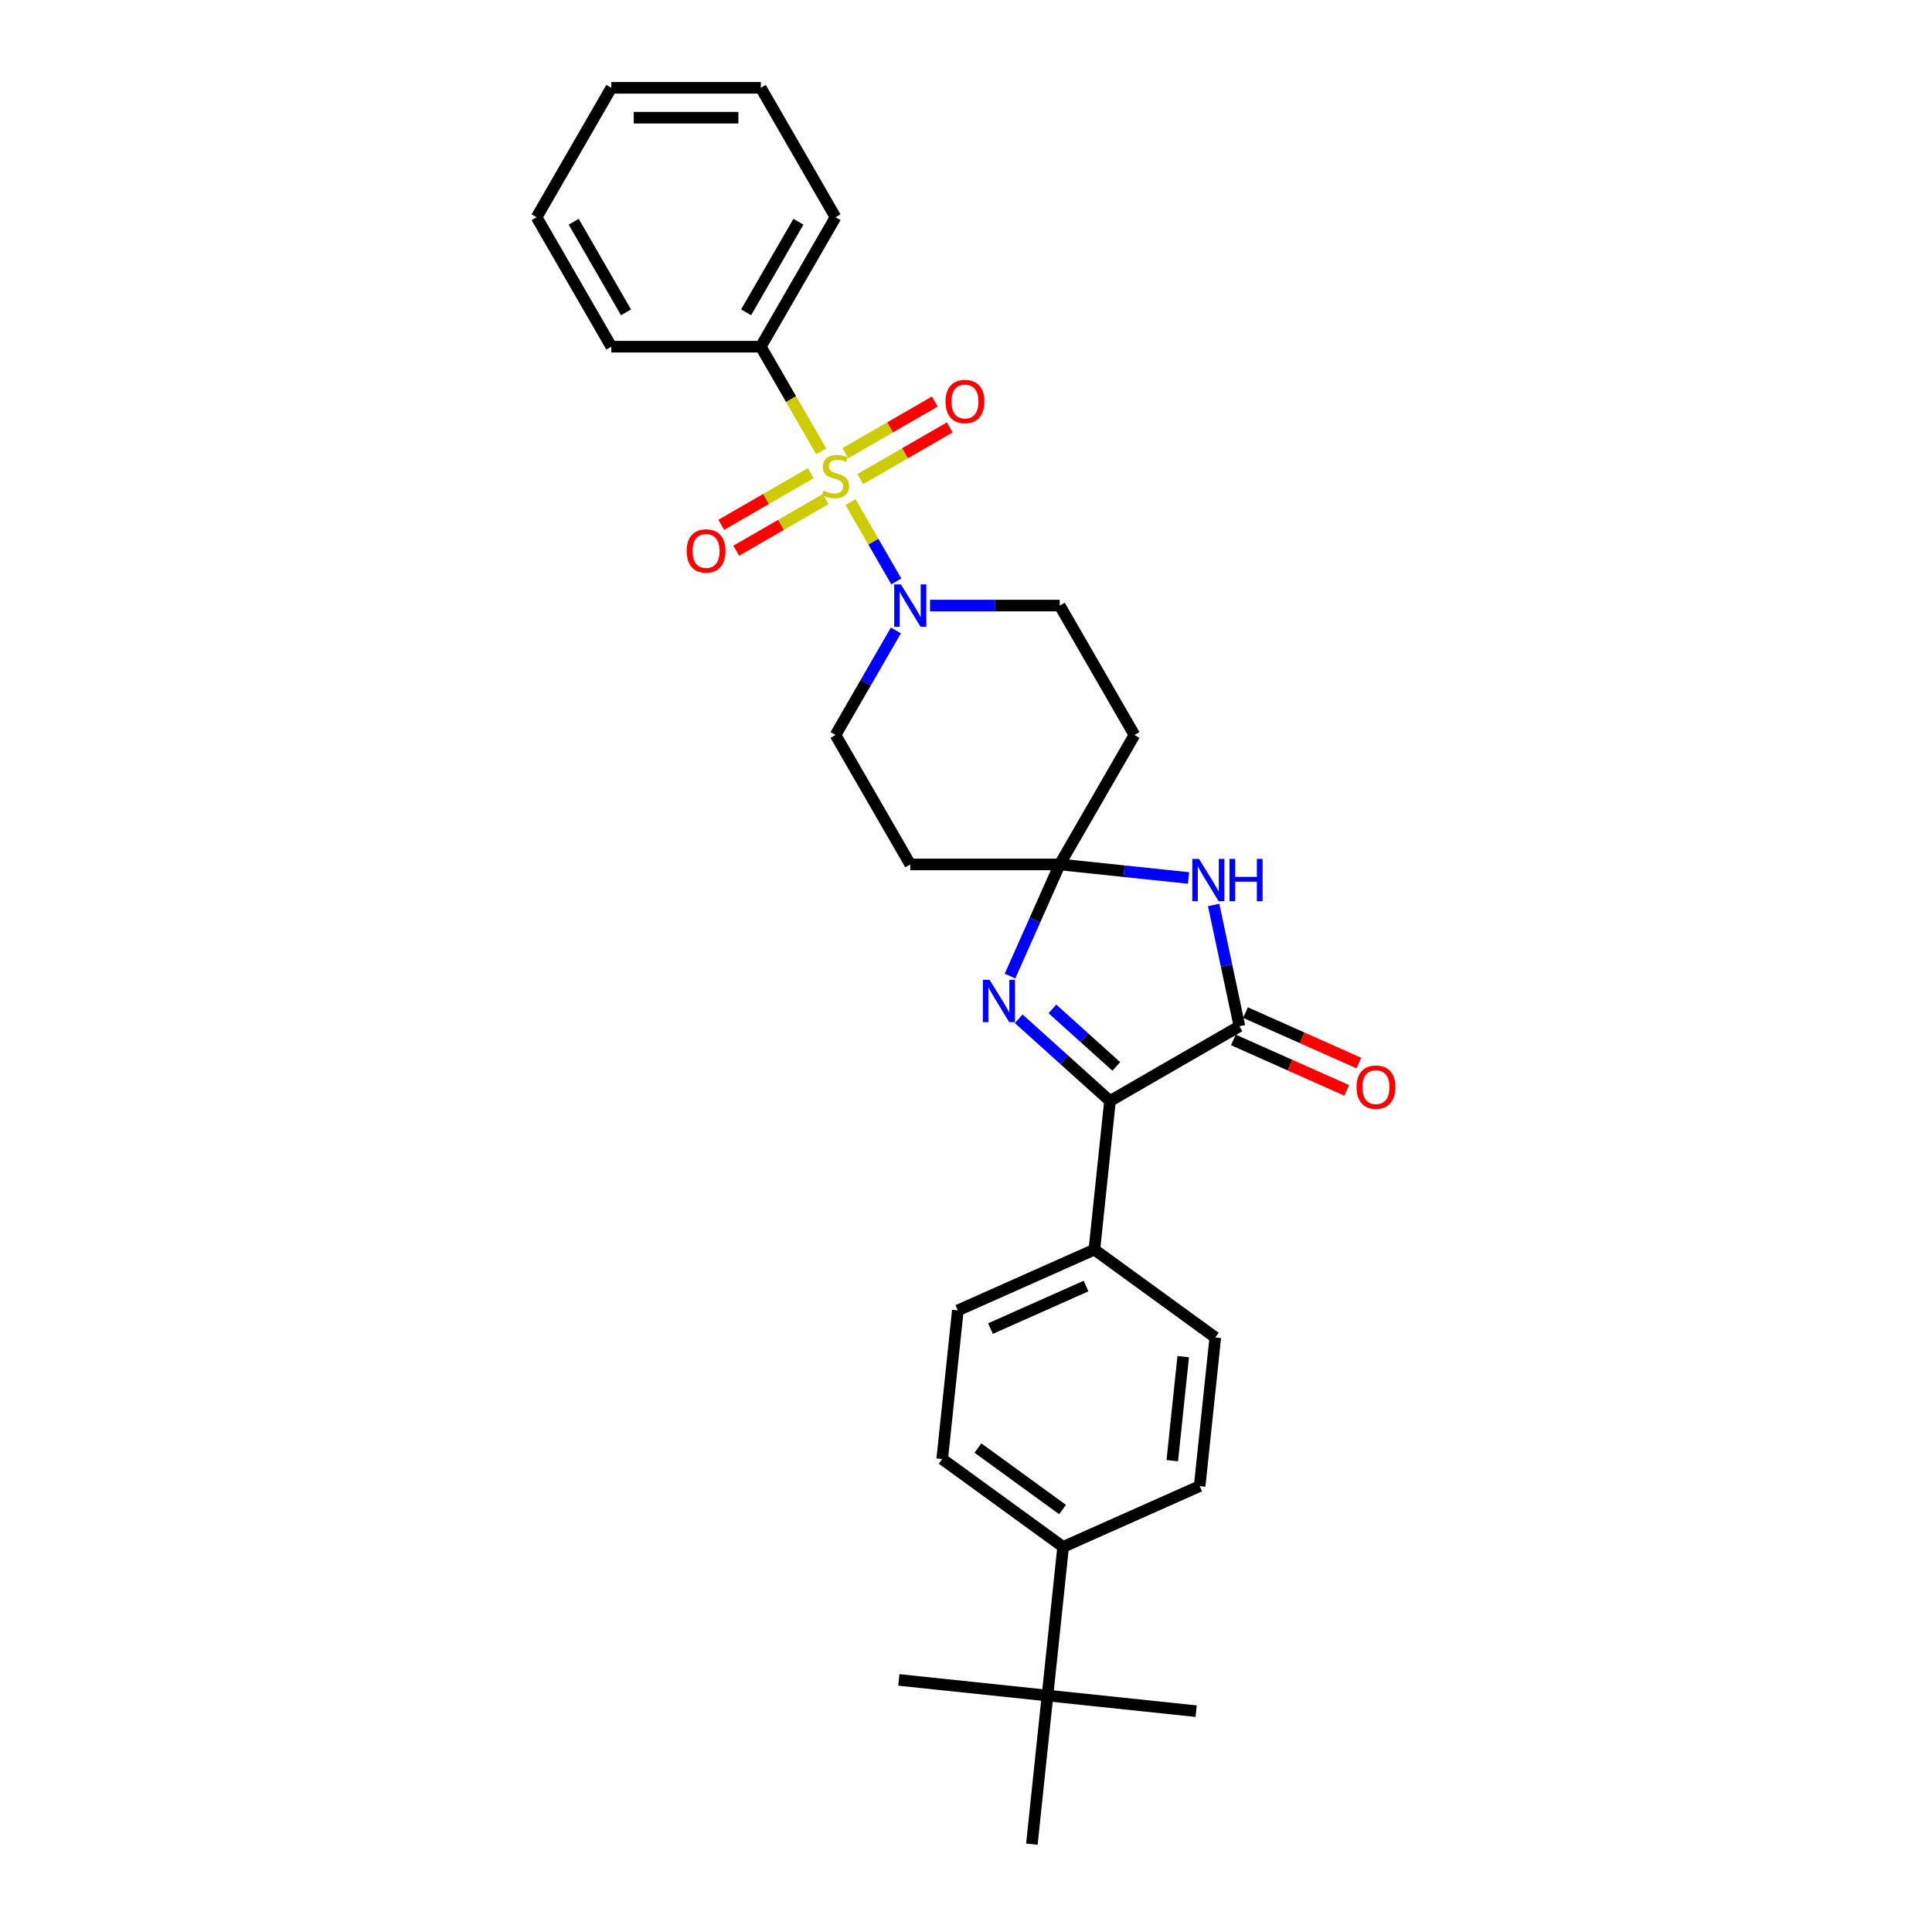 <?xml version='1.0' encoding='iso-8859-1'?>
<svg version='1.1' baseProfile='full'
              xmlns='http://www.w3.org/2000/svg'
                      xmlns:rdkit='http://www.rdkit.org/xml'
                      xmlns:xlink='http://www.w3.org/1999/xlink'
                  xml:space='preserve'
width='1000px' height='1000px' viewBox='0 0 1000 1000'>
<!-- END OF HEADER -->
<rect style='opacity:1.0;fill:#FFFFFF;stroke:none' width='1000' height='1000' x='0' y='0'> </rect>
<path class='bond-5' d='M 440.228,259.887 L 452.078,280.412' style='fill:none;fill-rule:evenodd;stroke:#CCCC00;stroke-width:6px;stroke-linecap:butt;stroke-linejoin:miter;stroke-opacity:1' />
<path class='bond-5' d='M 452.078,280.412 L 463.929,300.937' style='fill:none;fill-rule:evenodd;stroke:#0000FF;stroke-width:6px;stroke-linecap:butt;stroke-linejoin:miter;stroke-opacity:1' />
<path class='bond-8' d='M 419.639,244.914 L 396.487,258.281' style='fill:none;fill-rule:evenodd;stroke:#CCCC00;stroke-width:6px;stroke-linecap:butt;stroke-linejoin:miter;stroke-opacity:1' />
<path class='bond-8' d='M 396.487,258.281 L 373.334,271.648' style='fill:none;fill-rule:evenodd;stroke:#FF0000;stroke-width:6px;stroke-linecap:butt;stroke-linejoin:miter;stroke-opacity:1' />
<path class='bond-8' d='M 427.375,258.313 L 404.223,271.68' style='fill:none;fill-rule:evenodd;stroke:#CCCC00;stroke-width:6px;stroke-linecap:butt;stroke-linejoin:miter;stroke-opacity:1' />
<path class='bond-8' d='M 404.223,271.68 L 381.07,285.048' style='fill:none;fill-rule:evenodd;stroke:#FF0000;stroke-width:6px;stroke-linecap:butt;stroke-linejoin:miter;stroke-opacity:1' />
<path class='bond-9' d='M 445.292,247.969 L 468.444,234.602' style='fill:none;fill-rule:evenodd;stroke:#CCCC00;stroke-width:6px;stroke-linecap:butt;stroke-linejoin:miter;stroke-opacity:1' />
<path class='bond-9' d='M 468.444,234.602 L 491.597,221.235' style='fill:none;fill-rule:evenodd;stroke:#FF0000;stroke-width:6px;stroke-linecap:butt;stroke-linejoin:miter;stroke-opacity:1' />
<path class='bond-9' d='M 437.556,234.57 L 460.708,221.203' style='fill:none;fill-rule:evenodd;stroke:#CCCC00;stroke-width:6px;stroke-linecap:butt;stroke-linejoin:miter;stroke-opacity:1' />
<path class='bond-9' d='M 460.708,221.203 L 483.861,207.836' style='fill:none;fill-rule:evenodd;stroke:#FF0000;stroke-width:6px;stroke-linecap:butt;stroke-linejoin:miter;stroke-opacity:1' />
<path class='bond-10' d='M 425.042,233.584 L 409.414,206.515' style='fill:none;fill-rule:evenodd;stroke:#CCCC00;stroke-width:6px;stroke-linecap:butt;stroke-linejoin:miter;stroke-opacity:1' />
<path class='bond-10' d='M 409.414,206.515 L 393.786,179.446' style='fill:none;fill-rule:evenodd;stroke:#000000;stroke-width:6px;stroke-linecap:butt;stroke-linejoin:miter;stroke-opacity:1' />
<path class='bond-0' d='M 548.506,447.429 L 587.185,380.433' style='fill:none;fill-rule:evenodd;stroke:#000000;stroke-width:6px;stroke-linecap:butt;stroke-linejoin:miter;stroke-opacity:1' />
<path class='bond-2' d='M 548.506,447.429 L 581.852,450.934' style='fill:none;fill-rule:evenodd;stroke:#000000;stroke-width:6px;stroke-linecap:butt;stroke-linejoin:miter;stroke-opacity:1' />
<path class='bond-2' d='M 581.852,450.934 L 615.199,454.439' style='fill:none;fill-rule:evenodd;stroke:#0000FF;stroke-width:6px;stroke-linecap:butt;stroke-linejoin:miter;stroke-opacity:1' />
<path class='bond-3' d='M 548.506,447.429 L 535.642,476.321' style='fill:none;fill-rule:evenodd;stroke:#000000;stroke-width:6px;stroke-linecap:butt;stroke-linejoin:miter;stroke-opacity:1' />
<path class='bond-3' d='M 535.642,476.321 L 522.779,505.212' style='fill:none;fill-rule:evenodd;stroke:#0000FF;stroke-width:6px;stroke-linecap:butt;stroke-linejoin:miter;stroke-opacity:1' />
<path class='bond-29' d='M 548.506,447.429 L 471.146,447.429' style='fill:none;fill-rule:evenodd;stroke:#000000;stroke-width:6px;stroke-linecap:butt;stroke-linejoin:miter;stroke-opacity:1' />
<path class='bond-1' d='M 641.526,531.185 L 634.853,499.794' style='fill:none;fill-rule:evenodd;stroke:#000000;stroke-width:6px;stroke-linecap:butt;stroke-linejoin:miter;stroke-opacity:1' />
<path class='bond-1' d='M 634.853,499.794 L 628.181,468.403' style='fill:none;fill-rule:evenodd;stroke:#0000FF;stroke-width:6px;stroke-linecap:butt;stroke-linejoin:miter;stroke-opacity:1' />
<path class='bond-14' d='M 638.379,538.252 L 667.72,551.315' style='fill:none;fill-rule:evenodd;stroke:#000000;stroke-width:6px;stroke-linecap:butt;stroke-linejoin:miter;stroke-opacity:1' />
<path class='bond-14' d='M 667.72,551.315 L 697.06,564.378' style='fill:none;fill-rule:evenodd;stroke:#FF0000;stroke-width:6px;stroke-linecap:butt;stroke-linejoin:miter;stroke-opacity:1' />
<path class='bond-14' d='M 644.672,524.117 L 674.013,537.181' style='fill:none;fill-rule:evenodd;stroke:#000000;stroke-width:6px;stroke-linecap:butt;stroke-linejoin:miter;stroke-opacity:1' />
<path class='bond-14' d='M 674.013,537.181 L 703.353,550.244' style='fill:none;fill-rule:evenodd;stroke:#FF0000;stroke-width:6px;stroke-linecap:butt;stroke-linejoin:miter;stroke-opacity:1' />
<path class='bond-31' d='M 641.526,531.185 L 574.53,569.865' style='fill:none;fill-rule:evenodd;stroke:#000000;stroke-width:6px;stroke-linecap:butt;stroke-linejoin:miter;stroke-opacity:1' />
<path class='bond-4' d='M 527.283,527.323 L 550.906,548.594' style='fill:none;fill-rule:evenodd;stroke:#0000FF;stroke-width:6px;stroke-linecap:butt;stroke-linejoin:miter;stroke-opacity:1' />
<path class='bond-4' d='M 550.906,548.594 L 574.53,569.865' style='fill:none;fill-rule:evenodd;stroke:#000000;stroke-width:6px;stroke-linecap:butt;stroke-linejoin:miter;stroke-opacity:1' />
<path class='bond-4' d='M 544.723,522.206 L 561.259,537.096' style='fill:none;fill-rule:evenodd;stroke:#0000FF;stroke-width:6px;stroke-linecap:butt;stroke-linejoin:miter;stroke-opacity:1' />
<path class='bond-4' d='M 561.259,537.096 L 577.796,551.985' style='fill:none;fill-rule:evenodd;stroke:#000000;stroke-width:6px;stroke-linecap:butt;stroke-linejoin:miter;stroke-opacity:1' />
<path class='bond-11' d='M 574.53,569.865 L 566.444,646.801' style='fill:none;fill-rule:evenodd;stroke:#000000;stroke-width:6px;stroke-linecap:butt;stroke-linejoin:miter;stroke-opacity:1' />
<path class='bond-12' d='M 463.705,326.326 L 448.085,353.379' style='fill:none;fill-rule:evenodd;stroke:#0000FF;stroke-width:6px;stroke-linecap:butt;stroke-linejoin:miter;stroke-opacity:1' />
<path class='bond-12' d='M 448.085,353.379 L 432.466,380.433' style='fill:none;fill-rule:evenodd;stroke:#000000;stroke-width:6px;stroke-linecap:butt;stroke-linejoin:miter;stroke-opacity:1' />
<path class='bond-13' d='M 481.388,313.437 L 514.947,313.437' style='fill:none;fill-rule:evenodd;stroke:#0000FF;stroke-width:6px;stroke-linecap:butt;stroke-linejoin:miter;stroke-opacity:1' />
<path class='bond-13' d='M 514.947,313.437 L 548.506,313.437' style='fill:none;fill-rule:evenodd;stroke:#000000;stroke-width:6px;stroke-linecap:butt;stroke-linejoin:miter;stroke-opacity:1' />
<path class='bond-6' d='M 587.185,380.433 L 548.506,313.437' style='fill:none;fill-rule:evenodd;stroke:#000000;stroke-width:6px;stroke-linecap:butt;stroke-linejoin:miter;stroke-opacity:1' />
<path class='bond-7' d='M 471.146,447.429 L 432.466,380.433' style='fill:none;fill-rule:evenodd;stroke:#000000;stroke-width:6px;stroke-linecap:butt;stroke-linejoin:miter;stroke-opacity:1' />
<path class='bond-24' d='M 393.786,179.446 L 432.466,112.45' style='fill:none;fill-rule:evenodd;stroke:#000000;stroke-width:6px;stroke-linecap:butt;stroke-linejoin:miter;stroke-opacity:1' />
<path class='bond-24' d='M 386.188,161.661 L 413.264,114.764' style='fill:none;fill-rule:evenodd;stroke:#000000;stroke-width:6px;stroke-linecap:butt;stroke-linejoin:miter;stroke-opacity:1' />
<path class='bond-25' d='M 393.786,179.446 L 316.426,179.446' style='fill:none;fill-rule:evenodd;stroke:#000000;stroke-width:6px;stroke-linecap:butt;stroke-linejoin:miter;stroke-opacity:1' />
<path class='bond-17' d='M 566.444,646.801 L 629.029,692.272' style='fill:none;fill-rule:evenodd;stroke:#000000;stroke-width:6px;stroke-linecap:butt;stroke-linejoin:miter;stroke-opacity:1' />
<path class='bond-18' d='M 566.444,646.801 L 495.772,678.266' style='fill:none;fill-rule:evenodd;stroke:#000000;stroke-width:6px;stroke-linecap:butt;stroke-linejoin:miter;stroke-opacity:1' />
<path class='bond-18' d='M 562.136,665.655 L 512.666,687.68' style='fill:none;fill-rule:evenodd;stroke:#000000;stroke-width:6px;stroke-linecap:butt;stroke-linejoin:miter;stroke-opacity:1' />
<path class='bond-15' d='M 542.185,877.609 L 550.271,800.673' style='fill:none;fill-rule:evenodd;stroke:#000000;stroke-width:6px;stroke-linecap:butt;stroke-linejoin:miter;stroke-opacity:1' />
<path class='bond-21' d='M 542.185,877.609 L 465.249,869.523' style='fill:none;fill-rule:evenodd;stroke:#000000;stroke-width:6px;stroke-linecap:butt;stroke-linejoin:miter;stroke-opacity:1' />
<path class='bond-22' d='M 542.185,877.609 L 619.121,885.696' style='fill:none;fill-rule:evenodd;stroke:#000000;stroke-width:6px;stroke-linecap:butt;stroke-linejoin:miter;stroke-opacity:1' />
<path class='bond-23' d='M 542.185,877.609 L 534.098,954.545' style='fill:none;fill-rule:evenodd;stroke:#000000;stroke-width:6px;stroke-linecap:butt;stroke-linejoin:miter;stroke-opacity:1' />
<path class='bond-16' d='M 550.271,800.673 L 487.686,755.202' style='fill:none;fill-rule:evenodd;stroke:#000000;stroke-width:6px;stroke-linecap:butt;stroke-linejoin:miter;stroke-opacity:1' />
<path class='bond-16' d='M 549.977,781.335 L 506.168,749.506' style='fill:none;fill-rule:evenodd;stroke:#000000;stroke-width:6px;stroke-linecap:butt;stroke-linejoin:miter;stroke-opacity:1' />
<path class='bond-32' d='M 550.271,800.673 L 620.943,769.208' style='fill:none;fill-rule:evenodd;stroke:#000000;stroke-width:6px;stroke-linecap:butt;stroke-linejoin:miter;stroke-opacity:1' />
<path class='bond-20' d='M 629.029,692.272 L 620.943,769.208' style='fill:none;fill-rule:evenodd;stroke:#000000;stroke-width:6px;stroke-linecap:butt;stroke-linejoin:miter;stroke-opacity:1' />
<path class='bond-20' d='M 612.429,702.195 L 606.769,756.05' style='fill:none;fill-rule:evenodd;stroke:#000000;stroke-width:6px;stroke-linecap:butt;stroke-linejoin:miter;stroke-opacity:1' />
<path class='bond-19' d='M 495.772,678.266 L 487.686,755.202' style='fill:none;fill-rule:evenodd;stroke:#000000;stroke-width:6px;stroke-linecap:butt;stroke-linejoin:miter;stroke-opacity:1' />
<path class='bond-27' d='M 432.466,112.45 L 393.786,45.455' style='fill:none;fill-rule:evenodd;stroke:#000000;stroke-width:6px;stroke-linecap:butt;stroke-linejoin:miter;stroke-opacity:1' />
<path class='bond-26' d='M 316.426,179.446 L 277.746,112.45' style='fill:none;fill-rule:evenodd;stroke:#000000;stroke-width:6px;stroke-linecap:butt;stroke-linejoin:miter;stroke-opacity:1' />
<path class='bond-26' d='M 324.023,161.661 L 296.947,114.764' style='fill:none;fill-rule:evenodd;stroke:#000000;stroke-width:6px;stroke-linecap:butt;stroke-linejoin:miter;stroke-opacity:1' />
<path class='bond-28' d='M 277.746,112.45 L 316.426,45.455' style='fill:none;fill-rule:evenodd;stroke:#000000;stroke-width:6px;stroke-linecap:butt;stroke-linejoin:miter;stroke-opacity:1' />
<path class='bond-30' d='M 393.786,45.455 L 316.426,45.455' style='fill:none;fill-rule:evenodd;stroke:#000000;stroke-width:6px;stroke-linecap:butt;stroke-linejoin:miter;stroke-opacity:1' />
<path class='bond-30' d='M 382.182,60.926 L 328.03,60.926' style='fill:none;fill-rule:evenodd;stroke:#000000;stroke-width:6px;stroke-linecap:butt;stroke-linejoin:miter;stroke-opacity:1' />
<path  class='atom-0' d='M 426.277 253.961
Q 426.524 254.054, 427.545 254.487
Q 428.567 254.92, 429.681 255.199
Q 430.826 255.446, 431.94 255.446
Q 434.013 255.446, 435.22 254.456
Q 436.426 253.435, 436.426 251.671
Q 436.426 250.464, 435.808 249.722
Q 435.22 248.979, 434.291 248.577
Q 433.363 248.175, 431.816 247.71
Q 429.866 247.122, 428.69 246.565
Q 427.545 246.008, 426.71 244.833
Q 425.905 243.657, 425.905 241.676
Q 425.905 238.922, 427.762 237.22
Q 429.65 235.518, 433.363 235.518
Q 435.9 235.518, 438.778 236.725
L 438.066 239.108
Q 435.436 238.025, 433.456 238.025
Q 431.321 238.025, 430.145 238.922
Q 428.969 239.789, 429 241.305
Q 429 242.481, 429.588 243.193
Q 430.207 243.904, 431.073 244.307
Q 431.97 244.709, 433.456 245.173
Q 435.436 245.792, 436.612 246.411
Q 437.788 247.03, 438.623 248.298
Q 439.49 249.536, 439.49 251.671
Q 439.49 254.704, 437.448 256.344
Q 435.436 257.953, 432.063 257.953
Q 430.114 257.953, 428.629 257.52
Q 427.174 257.117, 425.441 256.406
L 426.277 253.961
' fill='#CCCC00'/>
<path  class='atom-3' d='M 620.599 444.561
L 627.778 456.165
Q 628.49 457.31, 629.635 459.383
Q 630.78 461.456, 630.841 461.58
L 630.841 444.561
L 633.75 444.561
L 633.75 466.469
L 630.749 466.469
L 623.044 453.782
Q 622.146 452.297, 621.187 450.595
Q 620.259 448.893, 619.98 448.367
L 619.98 466.469
L 617.133 466.469
L 617.133 444.561
L 620.599 444.561
' fill='#0000FF'/>
<path  class='atom-3' d='M 636.38 444.561
L 639.351 444.561
L 639.351 453.875
L 650.553 453.875
L 650.553 444.561
L 653.523 444.561
L 653.523 466.469
L 650.553 466.469
L 650.553 456.351
L 639.351 456.351
L 639.351 466.469
L 636.38 466.469
L 636.38 444.561
' fill='#0000FF'/>
<path  class='atom-4' d='M 512.198 507.146
L 519.377 518.75
Q 520.088 519.895, 521.233 521.969
Q 522.378 524.042, 522.44 524.166
L 522.44 507.146
L 525.349 507.146
L 525.349 529.055
L 522.347 529.055
L 514.642 516.368
Q 513.745 514.882, 512.786 513.181
Q 511.857 511.479, 511.579 510.953
L 511.579 529.055
L 508.732 529.055
L 508.732 507.146
L 512.198 507.146
' fill='#0000FF'/>
<path  class='atom-6' d='M 466.303 302.483
L 473.482 314.087
Q 474.194 315.232, 475.338 317.305
Q 476.483 319.379, 476.545 319.502
L 476.545 302.483
L 479.454 302.483
L 479.454 324.392
L 476.452 324.392
L 468.747 311.704
Q 467.85 310.219, 466.891 308.517
Q 465.962 306.815, 465.684 306.289
L 465.684 324.392
L 462.837 324.392
L 462.837 302.483
L 466.303 302.483
' fill='#0000FF'/>
<path  class='atom-9' d='M 355.413 285.184
Q 355.413 279.923, 358.012 276.983
Q 360.612 274.044, 365.47 274.044
Q 370.328 274.044, 372.927 276.983
Q 375.527 279.923, 375.527 285.184
Q 375.527 290.506, 372.896 293.538
Q 370.266 296.54, 365.47 296.54
Q 360.643 296.54, 358.012 293.538
Q 355.413 290.537, 355.413 285.184
M 365.47 294.064
Q 368.812 294.064, 370.607 291.836
Q 372.432 289.578, 372.432 285.184
Q 372.432 280.882, 370.607 278.716
Q 368.812 276.519, 365.47 276.519
Q 362.128 276.519, 360.302 278.685
Q 358.507 280.851, 358.507 285.184
Q 358.507 289.609, 360.302 291.836
Q 362.128 294.064, 365.47 294.064
' fill='#FF0000'/>
<path  class='atom-10' d='M 489.404 207.824
Q 489.404 202.563, 492.004 199.623
Q 494.603 196.684, 499.461 196.684
Q 504.319 196.684, 506.919 199.623
Q 509.518 202.563, 509.518 207.824
Q 509.518 213.146, 506.888 216.178
Q 504.258 219.18, 499.461 219.18
Q 494.634 219.18, 492.004 216.178
Q 489.404 213.177, 489.404 207.824
M 499.461 216.704
Q 502.803 216.704, 504.598 214.477
Q 506.424 212.218, 506.424 207.824
Q 506.424 203.522, 504.598 201.356
Q 502.803 199.159, 499.461 199.159
Q 496.119 199.159, 494.294 201.325
Q 492.499 203.491, 492.499 207.824
Q 492.499 212.249, 494.294 214.477
Q 496.119 216.704, 499.461 216.704
' fill='#FF0000'/>
<path  class='atom-15' d='M 702.141 562.712
Q 702.141 557.451, 704.74 554.511
Q 707.339 551.572, 712.198 551.572
Q 717.056 551.572, 719.655 554.511
Q 722.254 557.451, 722.254 562.712
Q 722.254 568.034, 719.624 571.066
Q 716.994 574.068, 712.198 574.068
Q 707.37 574.068, 704.74 571.066
Q 702.141 568.065, 702.141 562.712
M 712.198 571.592
Q 715.54 571.592, 717.334 569.365
Q 719.16 567.106, 719.16 562.712
Q 719.16 558.41, 717.334 556.244
Q 715.54 554.047, 712.198 554.047
Q 708.856 554.047, 707.03 556.213
Q 705.235 558.379, 705.235 562.712
Q 705.235 567.137, 707.03 569.365
Q 708.856 571.592, 712.198 571.592
' fill='#FF0000'/>
</svg>
